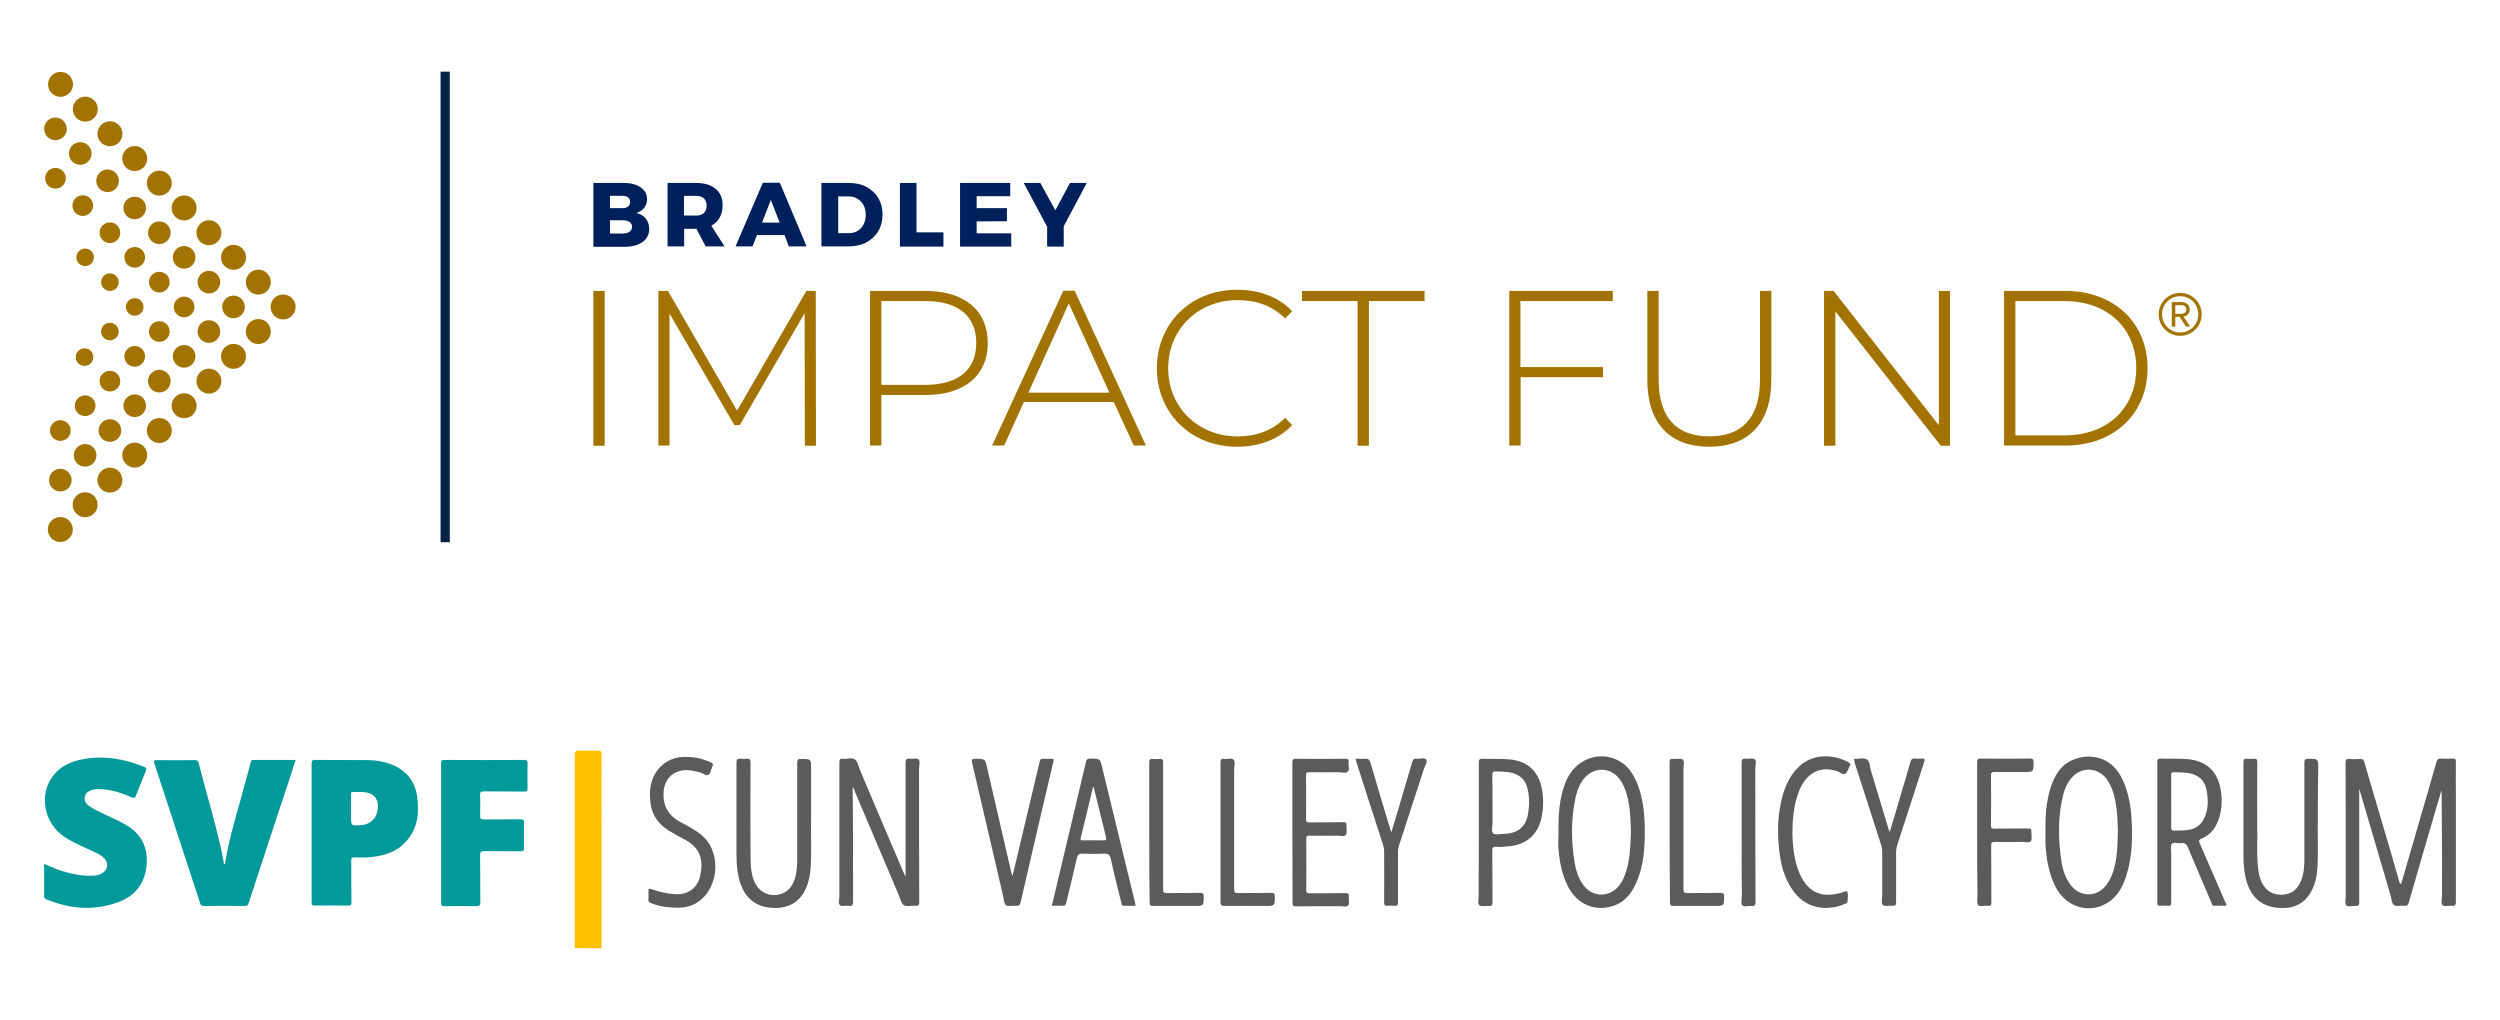 <?xml version="1.0" encoding="utf-8"?>
<!-- Generator: Adobe Illustrator 26.3.1, SVG Export Plug-In . SVG Version: 6.00 Build 0)  -->
<svg version="1.1" id="Layer_1" xmlns="http://www.w3.org/2000/svg" xmlns:xlink="http://www.w3.org/1999/xlink" x="0px" y="0px"
	 viewBox="0 0 1280.4 522.3" style="enable-background:new 0 0 1280.4 522.3;" xml:space="preserve">
<style type="text/css">
	.st0{fill:#FFC000;}
	.st1{fill:#019999;}
	.st2{fill:#5B5B5B;}
	.st3{fill:#A27300;}
	.st4{fill:#00205C;}
	.st5{fill:none;stroke:#052246;stroke-width:4.726;stroke-miterlimit:10;}
</style>
<g>
	<g>
		<path class="st0" d="M294.2,485.6c0.3-0.8,0.2-1.7,0.2-2.5c0-32.1,0-64.3,0-96.4c0-1.7,0.3-2.4,2.2-2.3c3.2,0.2,6.5,0.1,9.7,0
			c1.5-0.1,1.8,0.5,1.8,1.9c-0.1,12.8,0,25.6,0,38.5c0,19.5,0,39,0,58.6c0,0.8-0.2,1.5,0.2,2.3C303.5,485.6,298.8,485.6,294.2,485.6
			z"/>
		<path class="st1" d="M115.2,442.6c0.4-2,0.7-4.1,1.1-6.1c2.5-12.6,6.5-24.8,9.7-37.2c0.8-3,1.7-5.9,2.4-8.9
			c0.2-0.8,0.4-1.2,1.4-1.2c7.1,0,14.2,0,21.6,0c-1,3-1.9,5.8-2.8,8.7c-7.1,21.5-14.2,43-21.2,64.5c-0.4,1.2-0.9,1.6-2.1,1.6
			c-6.9-0.1-13.8-0.1-20.8,0c-1.1,0-1.7-0.3-2-1.4c-7.8-23.8-15.6-47.7-23.4-71.5c-0.5-1.5-0.3-1.8,1.3-1.8c6.5,0.1,12.9,0.1,19.4,0
			c1,0,1.6,0.2,1.9,1.3c4,15.8,8.8,31.3,12.2,47.2c0.3,1.6,0.5,3.2,0.8,4.8C114.9,442.6,115,442.6,115.2,442.6z"/>
		<path class="st1" d="M159.6,426.5c0-11.8,0-23.6,0-35.4c0-1.5,0.3-1.9,1.9-1.9c9.2,0.1,18.4,0,27.5,0.1c4.3,0.1,8.5,0.9,12.4,2.6
			c6.9,3,11.1,8.3,12.2,15.8c1.3,8.9,0.3,17.4-6.5,24.2c-4.3,4.3-9.8,6.1-15.6,6.9c-3.3,0.5-6.7,0.4-10.1,0.3
			c-1.2,0-1.5,0.4-1.5,1.5c0,7.1,0,14.3,0.1,21.4c0,1.4-0.3,1.9-1.8,1.8c-5.6-0.1-11.2-0.1-16.9,0c-1.4,0-1.7-0.5-1.7-1.7
			C159.6,450.3,159.6,438.4,159.6,426.5z M179.8,414c0,1.3,0,2.6,0,3.9c0,5.1,0,5.1,5.2,4.7c4.2-0.3,7.2-2.8,8.2-6.7
			c1.4-5.4-0.9-9.4-5.9-10.1c-2.2-0.3-4.4-0.1-6.6-0.2c-1,0-0.9,0.7-0.9,1.3C179.8,409.2,179.8,411.6,179.8,414z"/>
		<path class="st1" d="M22.6,442.4c4.3,2,8.4,3.7,12.8,4.7c3.8,0.9,7.7,1.6,11.7,1.4c1.6,0,3.1-0.2,4.5-0.9c3.8-1.7,4.4-5.9,1.2-8.6
			c-1.5-1.3-3.3-2.1-5-2.9c-5-2.4-10.2-4.4-14.8-7.5c-10.3-6.7-13.2-21.2-6.1-30.9c3.9-5.3,9.5-7.8,15.8-8.9c10.8-2,21.2-0.1,31.2,4
			c1.2,0.5,1.2,1,0.8,2c-1.7,4.2-3.4,8.5-5.1,12.7c-0.4,1.2-0.8,1.4-2,0.9c-5-2.2-10.1-3.9-15.6-4.2c-1.6-0.1-3.1-0.1-4.6,0.3
			c-2,0.5-3.6,1.6-4,3.7c-0.4,2.1,0.8,3.6,2.4,4.7c2,1.5,4.4,2.5,6.6,3.6c3.9,1.9,8,3.6,11.8,5.8c8.5,4.8,11.9,12.2,10.8,21.7
			c-1.1,9-6.2,15.1-14.6,18.1c-12.3,4.5-24.6,3.5-36.6-1.5c-0.7-0.3-1.2-0.6-1.2-1.5C22.6,453.8,22.6,448.3,22.6,442.4z"/>
		<path class="st1" d="M225.9,426.6c0-11.9,0-23.7,0-35.6c0-1.4,0.3-1.8,1.8-1.8c13.6,0.1,27.1,0.1,40.7,0c1.4,0,1.9,0.3,1.8,1.8
			c-0.1,4.3-0.1,8.5,0,12.8c0,1.3-0.4,1.6-1.6,1.6c-6.9-0.1-13.8,0-20.7-0.1c-1.4,0-2.1,0.2-2,1.9c0.1,3.5,0.1,7.1,0,10.6
			c-0.1,1.6,0.5,1.9,2,1.9c6.2-0.1,12.4,0,18.6-0.1c1.6,0,1.9,0.5,1.9,2c-0.1,4.1-0.1,8.2,0,12.4c0,1.5-0.3,2-1.9,2
			c-6.1-0.1-12.3,0-18.4-0.1c-1.7,0-2.2,0.3-2.2,2.1c0.1,8,0,16,0.1,24c0,1.5-0.3,2.1-2,2.1c-5.4-0.1-10.9-0.1-16.3,0
			c-1.5,0-1.8-0.4-1.8-1.8C225.9,450.3,225.9,438.4,225.9,426.6z"/>
		<path class="st2" d="M1229.7,453c3.5-12,6.9-23.8,10.3-35.5c2.6-9,5.3-18,7.8-27.1c0.4-1.4,1-2,2.5-1.9c1.9,0.2,3.9,0.1,5.8,0
			c1.4-0.1,1.7,0.4,1.7,1.7c-0.1,6.2,0,12.5,0,18.7c0,17.6,0,35.2,0,52.8c0,1.6-0.2,2.4-2.1,2.2c-1.6-0.2-3.7,0.6-4.7-0.3
			c-1-1-0.3-3-0.3-4.6c0-18.1,0-36.2-0.2-54.4c-0.8,2.7-1.6,5.3-2.4,8c-4.8,16.5-9.7,33.1-14.4,49.6c-0.4,1.2-0.8,1.9-2.2,1.7
			c-1.8-0.2-4,0.5-5.3-0.3c-1.3-0.8-1.3-3.2-1.8-4.9c-5.3-18.1-10.7-36.3-16.1-54.8c0,1.9,0,3.4,0,5c0,17.8,0,35.6,0,53.3
			c0,1.5-0.5,1.9-1.9,1.8c-1.6-0.2-3.7,0.7-4.7-0.3c-1-1-0.3-3.1-0.3-4.6c0-22.7,0-45.5-0.1-68.2c0-1.8,0.4-2.4,2.2-2.2
			c1.7,0.2,3.5,0.1,5.2,0c1.2-0.1,1.8,0.3,2.2,1.5c5.9,20.7,12.3,41.3,18.1,62C1229.3,452.3,1229.4,452.5,1229.7,453z"/>
		<path class="st2" d="M463.8,448.9c0-19.4,0-38.8,0-58.2c0-1.7,0.4-2.3,2.1-2.1c1.5,0.2,3.5-0.6,4.5,0.3c1.1,1,0.3,3,0.3,4.6
			c0,22.8,0,45.6,0.1,68.4c0,1.5-0.3,2.2-2,2c-2-0.2-4.4,0.6-5.9-0.3c-1.4-0.9-1.8-3.4-2.6-5.2c-7.5-17.8-15.1-35.5-22.6-53.3
			c-0.3-0.7-0.4-1.5-1-1.9c0.3,19.5,0.1,39,0.2,58.5c0,1.7-0.3,2.5-2.2,2.2c-1.5-0.2-3.6,0.5-4.5-0.3c-1.1-0.9-0.3-3-0.3-4.6
			c0-22.8,0-45.6,0-68.4c0-1.6,0.3-2.2,2-2c2,0.2,4.5-0.8,6,0.4c1.4,1.1,1.8,3.5,2.5,5.3c7.5,17.7,15,35.4,22.6,53.1
			C463.2,447.9,463.5,448.4,463.8,448.9z"/>
		<path class="st2" d="M798.2,426c-0.1-8.8,0.4-17.5,3.8-25.8c4.7-11.3,17-16.1,27.2-10.5c4.7,2.5,7.3,6.8,9.3,11.5
			c3.2,8,3.9,16.3,3.9,24.8c0,8.6-0.6,17.1-4,25.2c-2.3,5.6-5.7,10.5-11.7,12.6c-9.5,3.4-18.9-0.5-23.6-9.7
			c-3.3-6.4-4.5-13.4-5-20.5C798,431.1,798.2,428.5,798.2,426z M835.3,425.8c-0.2-3.6-0.2-7.6-0.7-11.6c-0.7-5.2-1.8-10.4-4.9-14.9
			c-4.6-6.5-13.3-6.8-18.4-0.6c-2.2,2.7-3.4,5.8-4.2,9c-2.6,11.4-2.5,22.9-0.6,34.3c0.7,4.1,2,8,4.5,11.4c4.6,6.1,12.9,6.4,17.9,0.6
			c1.6-1.9,2.7-4.1,3.5-6.4C834.9,440.7,835,433.4,835.3,425.8z"/>
		<path class="st2" d="M1047.6,425.9c-0.1-7.7,0.3-15.3,2.7-22.7c1.9-5.6,4.6-10.7,10.2-13.5c8.2-4.1,20.1-3.1,26,8.4
			c3.2,6.3,4.6,13,5.1,19.9c0.7,10.2,0.6,20.3-2.5,30.2c-1.6,5.1-3.9,9.9-8.3,13.2c-9.5,7.2-22.5,3.8-28.1-7.3
			c-3.2-6.4-4.5-13.4-5-20.5C1047.5,431.1,1047.6,428.5,1047.6,425.9z M1084.7,425.7c-0.1-3.6-0.2-7.6-0.7-11.6
			c-0.7-5.2-1.8-10.4-4.9-14.9c-4.6-6.5-13.4-6.7-18.4-0.5c-2.2,2.7-3.4,5.8-4.2,9c-2.5,10.7-2.4,21.4-0.9,32.2
			c0.6,4.7,1.9,9.2,4.7,13.1c4.7,6.5,13.3,6.8,18.3,0.5c1.6-2,2.7-4.3,3.5-6.6C1084.4,440.3,1084.5,433.2,1084.7,425.7z"/>
		<path class="st2" d="M1140.2,463.9c-2,0-4-0.1-6,0c-1.2,0.1-1.3-0.8-1.6-1.6c-4-9.4-8.1-18.8-12-28.2c-0.7-1.7-1.6-2.6-3.5-2.3
			c-1.6,0.3-3.8-0.7-4.8,0.4c-0.8,0.9-0.3,3.1-0.3,4.7c0,8.4,0,16.9,0,25.3c0,1.4-0.4,1.8-1.7,1.7c-1.2-0.1-2.5-0.1-3.7,0
			c-1.4,0.1-1.7-0.4-1.7-1.7c0-15.3,0-30.5,0-45.8c0-8.7,0-17.4,0-26.1c0-1.3,0.3-1.8,1.7-1.8c4.6,0.2,9.3-0.1,13.9,0.3
			c9.2,0.9,15,5.9,16.7,15c1.2,6.1,0.8,12.1-1.7,17.8c-1.6,3.6-4.2,6.3-7.9,7.9c-1.6,0.6-1.5,1.3-0.9,2.6
			c4.3,9.9,8.6,19.8,12.9,29.7C1139.9,462.5,1140.4,463,1140.2,463.9z M1112,410.4c0,4.4,0.1,8.9,0,13.3c0,1.4,0.4,1.8,1.7,1.7
			c2-0.1,4,0,6-0.2c4.5-0.4,7.8-2.6,9.5-6.8c1.9-4.5,1.8-9.2,0.9-13.8c-0.9-4.6-3.7-7.5-8.4-8.5c-2.7-0.6-5.5-0.5-8.3-0.6
			c-1.3,0-1.5,0.5-1.4,1.6C1112,401.5,1112,405.9,1112,410.4z"/>
		<path class="st2" d="M415.4,419.2c-0.2,7.2,0.3,16.1-0.2,25c-0.2,3.7-0.9,7.3-2.4,10.7c-3.4,7.7-9.9,10.8-18.2,10
			c-8.7-0.8-14-6.1-16.2-15.2c-0.9-3.8-1.2-7.8-1.2-11.7c0-15.8,0-31.6,0-47.3c0-1.8,0.5-2.3,2.2-2.1c0.9,0.1,1.8,0.1,2.7,0
			c2-0.3,2.3,0.6,2.3,2.4c-0.1,15.7-0.1,31.3,0,47c0,4.2,0.1,8.4,1.5,12.4c2.4,6.7,8.6,9.7,15,7.1c2.9-1.2,4.7-3.5,5.8-6.4
			c1.3-3.5,1.6-7.1,1.6-10.8c0-16.5,0-33,0-49.5c0-1.7,0.4-2.2,2.1-2.1c5,0.1,5,0,5,5C415.4,401.6,415.4,409.6,415.4,419.2z"/>
		<path class="st2" d="M1187.1,419.2c-0.2,7.3,0.3,16.2-0.2,25.2c-0.3,4.5-1.2,8.9-3.6,12.9c-3.9,6.5-10.1,8.4-17.2,7.6
			c-8.6-0.9-13.9-6.2-16-15.4c-0.8-3.7-1.1-7.5-1.1-11.3c0-15.9,0-31.8,0-47.7c0-1.5,0.4-2.1,1.9-1.9c1.1,0.1,2.2,0.1,3.3,0
			c1.6-0.2,1.9,0.5,1.9,1.9c-0.1,12.6-0.1,25.2,0,37.9c0,6.1-0.3,12.2,0.7,18.3c0.3,1.9,0.9,3.8,1.7,5.5c2.3,4.4,5.9,6.3,10.8,6
			c4.7-0.3,7.5-3,9.2-7.1c1.4-3.5,1.7-7.1,1.7-10.8c0-16.5,0-33,0-49.5c0-1.6,0.3-2.2,2.1-2.2c5,0.1,5,0,5,5
			C1187.1,401.5,1187.1,409.5,1187.1,419.2z"/>
		<path class="st2" d="M581.6,463.9c-2.1,0-4.1,0-6.1,0c-1.2,0-1-1-1.2-1.6c-1.9-7.5-3.8-15-5.4-22.5c-0.5-2-1.3-2.7-3.3-2.6
			c-3.7,0.2-7.5,0.2-11.2,0c-1.9-0.1-2.5,0.7-2.9,2.4c-1.7,7.6-3.6,15.1-5.4,22.7c-0.3,1.3-0.8,1.7-2,1.6c-1.7-0.1-3.4,0-5.1,0
			c-0.5-0.6,0-1.1,0.1-1.6c5.7-24,11.4-48,17.1-72.1c0.3-1.3,0.8-1.7,2.2-1.7c5,0.1,5,0,6.1,4.6c5.6,23.2,11.3,46.4,16.9,69.5
			C581.4,463,581.5,463.4,581.6,463.9z M560.1,403c-0.2,0.1-0.3,0.1-0.3,0.1c-2.1,8.7-4.1,17.3-6.3,26c-0.3,1.2,0.2,1.3,1.1,1.3
			c3.4,0,6.8-0.1,10.3,0c1.6,0.1,1.9-0.4,1.5-1.9C564.3,420,562.2,411.5,560.1,403z"/>
		<path class="st2" d="M518.6,448.6c4.7-19.8,9.3-39.2,13.9-58.6c0.2-1,0.6-1.5,1.8-1.4c1.4,0.1,2.7,0.1,4.1,0
			c1.3-0.1,1.4,0.3,1.1,1.5c-4,17-8,33.9-11.9,50.9c-1.6,7.1-3.3,14.1-4.9,21.2c-0.3,1.3-0.8,1.8-2.2,1.7c-1.8-0.2-4.1,0.5-5.3-0.3
			c-1.1-0.9-1.1-3.3-1.5-5c-5.3-22.6-10.5-45.2-15.8-67.8c-0.4-1.8-0.1-2.2,1.8-2.2c4.9,0.1,4.9,0,5.9,4.8
			c4.2,18,8.3,36.1,12.5,54.1C518.2,447.7,518.3,448,518.6,448.6z"/>
		<path class="st2" d="M757.4,426.2c0-11.9,0-23.8,0-35.7c0-1.5,0.4-2,1.9-1.9c4.6,0.2,9.2-0.1,13.7,0.3c9.3,0.9,15,6,16.7,15.2
			c1,5.2,0.8,10.4-0.4,15.5c-2,8.1-7.8,13-16.2,13.8c-2.3,0.2-4.6,0.5-7,0.3c-1.5-0.1-1.8,0.5-1.8,1.8c0.1,8.8,0,17.6,0.1,26.5
			c0,1.6-0.4,2.2-2,2c-1.6-0.2-3.7,0.5-4.7-0.3c-1.1-1-0.3-3.1-0.4-4.8C757.3,448,757.4,437.1,757.4,426.2z M764.4,411
			c0,3.7,0,7.3,0,11c0,1.6-0.7,3.8,0.3,4.8c1.1,1,3.2,0.3,4.9,0.3c7.4-0.1,11.6-3.2,12.9-9.7c0.8-4.3,0.9-8.6,0-12.9
			c-1-4.8-3.8-7.7-8.6-8.8c-2.6-0.5-5.1-0.5-7.7-0.6c-1.4-0.1-1.9,0.3-1.9,1.8C764.4,401.6,764.4,406.3,764.4,411z"/>
		<path class="st2" d="M661.9,426.2c0-11.9,0-23.8,0-35.7c0-1.5,0.4-1.9,1.9-1.9c8.3,0.1,16.7,0.1,25,0c1.4,0,2.1,0.2,1.9,1.8
			c-0.2,1.6,0.7,3.8-0.4,4.8c-1,1-3.1,0.3-4.7,0.3c-5,0-10.1,0.1-15.1,0c-1.3,0-1.6,0.4-1.6,1.6c0.1,7.5,0.1,14.9,0,22.4
			c0,1.4,0.5,1.7,1.8,1.7c5.7-0.1,11.5,0,17.3-0.1c1.3,0,1.7,0.4,1.6,1.6c-0.1,1.7,0.5,3.8-0.3,4.9c-0.9,1.1-3.1,0.3-4.8,0.4
			c-4.6,0-9.3,0.1-14,0c-1.2,0-1.5,0.3-1.5,1.5c0.1,8.8,0.1,17.6,0,26.5c0,1.3,0.5,1.5,1.6,1.5c6.1,0,12.3,0,18.4-0.1
			c1.5,0,1.9,0.4,1.8,1.8c-0.1,1.5,0.5,3.6-0.3,4.5c-0.9,1.1-3,0.3-4.6,0.4c-7.4,0-14.7,0-22.1,0.1c-1.5,0-1.8-0.4-1.8-1.8
			C662,450.2,661.9,438.2,661.9,426.2z"/>
		<path class="st2" d="M352.3,387.7c4.4,0.1,8.2,1.1,11.9,2.8c0.9,0.5,1.2,0.9,0.7,1.9c-0.7,1.4-0.8,3.5-1.9,4.3
			c-1.3,1-2.9-0.7-4.4-1.1c-2.8-0.7-5.5-1.4-8.4-1.1c-6,0.6-9.8,4.8-10.3,10.8c-0.6,7.4,2.4,12.5,8.9,15.9c3.9,2.1,7.9,4.1,11.2,7.1
			c10.3,9.5,7.7,29-4.7,34.9c-4.6,2.2-9.4,1.8-14.3,1.3c-2.6-0.3-5.2-1-7.7-2c-0.9-0.4-1.3-0.9-1.2-1.9c0.1-1.4,0.1-2.7,0-4.1
			c-0.1-1.4,0.5-1.5,1.6-1.1c4,1.4,8.2,2.4,12.5,2.6c6.3,0.2,11-3.2,12.4-9.4c1.2-5.4,1.1-10.7-3-15c-1.7-1.8-3.8-3.1-6-4.2
			c-2.3-1.3-4.7-2.5-6.9-3.9c-5.5-3.3-8.9-8.1-9.6-14.6c-0.5-4.1-0.3-8.2,1.2-12.2C337.5,391.2,344.3,387.1,352.3,387.7z"/>
		<path class="st2" d="M1012.6,426.2c0-11.9,0-23.8,0-35.8c0-1.5,0.4-1.9,1.9-1.9c8.4,0.1,16.8,0.1,25.2,0c1.3,0,1.8,0.3,1.8,1.7
			c0,5.2,0,5.2-5,5.2c-5,0-10.1,0-15.1,0c-1.4,0-1.7,0.4-1.7,1.7c0.1,8.6,0.1,17.1,0,25.7c0,1.3,0.3,1.6,1.6,1.6
			c5.7-0.1,11.5,0,17.3-0.1c1.5,0,1.9,0.4,1.8,1.8c-0.1,1.6,0.5,3.7-0.3,4.7c-1,1.1-3.2,0.3-4.8,0.4c-4.5,0-9,0.1-13.6,0
			c-1.5,0-2,0.3-1.9,1.9c0.1,9.7,0,19.3,0.1,29c0,1.4-0.2,2-1.8,1.8c-1.7-0.2-4,0.7-5-0.4c-0.8-1-0.3-3.2-0.3-4.8
			C1012.6,447.9,1012.6,437.1,1012.6,426.2z"/>
		<path class="st2" d="M918,427.2c0.3,7.9,1.1,14.8,4.2,21.3c4.2,8.4,10.3,11.2,19.4,9.1c0.4-0.1,0.7-0.2,1.1-0.3
			c1.2-0.1,2.9-1.4,3.3-0.6c0.8,1.5,0.3,3.5,0.2,5.3c0,0.5-0.6,0.6-1,0.8c-7.7,3.5-19,3.7-26.3-5.9c-4.6-6-6.6-12.9-7.5-20.2
			c-1.1-8.5-1.1-17.1,0.7-25.6c1.5-7,4-13.5,9.3-18.5c7.3-7,18.4-6.3,25.6-2c0.7,0.4,1,0.8,0.5,1.5c-0.1,0.1-0.1,0.2-0.2,0.3
			c-0.7,1.4-1.1,3.2-2.3,3.9c-1.2,0.7-2.6-0.8-4-1.3c-8.8-2.9-15.7,0.7-19.6,10.1C918.5,412.6,918,420.3,918,427.2z"/>
		<path class="st2" d="M949.5,388.7c2.4,0,4.9-0.7,6.5,0.2c1.7,0.9,1.6,3.7,2.2,5.7c3,10,6,19.9,9,29.9c0.1,0.5,0.2,1,0.7,1.5
			c2-6.7,4-13.3,5.9-20c1.6-5.3,3.2-10.6,4.7-15.9c0.3-1.2,0.9-1.7,2.1-1.6c1.2,0.1,2.5,0.1,3.7,0c1.5-0.1,1.7,0.3,1.2,1.7
			c-4.6,14.2-9.2,28.4-13.8,42.6c-0.4,1.2-0.6,2.4-0.6,3.6c0,8.6,0,17.1,0,25.7c0,1.4-0.3,1.9-1.8,1.8c-1.7-0.2-3.9,0.5-4.9-0.3
			c-1.1-1-0.4-3.3-0.4-5c0-7.5,0-14.9,0-22.4c0-1.2-0.2-2.4-0.6-3.6c-4.5-14.1-9.1-28.1-13.6-42.2
			C949.9,389.9,949.7,389.3,949.5,388.7z"/>
		<path class="st2" d="M694.2,388.6c1.8,0,3.3,0.1,4.9,0c1.6-0.1,2.3,0.4,2.8,2c3.3,11.4,6.7,22.7,10.1,34c0.1,0.4,0.3,0.8,0.6,1.7
			c1.4-4.8,2.8-9.3,4.1-13.7c2.2-7.5,4.4-14.9,6.6-22.4c0.4-1.3,0.9-1.8,2.3-1.6c1.7,0.2,4-0.8,4.9,0.5c0.7,1.1-0.7,3.1-1.2,4.6
			c-4.3,13.2-8.5,26.3-12.8,39.4c-0.3,1-0.5,2-0.5,3c0,8.7,0,17.4,0,26.1c0,1.4-0.3,1.8-1.7,1.7c-1.2-0.1-2.5-0.1-3.7,0
			c-1.4,0.1-1.7-0.4-1.7-1.7c0.1-8.6,0-17.3,0-25.9c0-1.3-0.2-2.5-0.6-3.8c-4.6-14.1-9.1-28.1-13.6-42.2
			C694.6,389.9,694.4,389.4,694.2,388.6z"/>
		<path class="st2" d="M855.1,426.4c0-12,0-24,0-35.9c0-1.4,0.3-2,1.8-1.8c1.7,0.2,3.8-0.5,4.9,0.3c1.1,0.9,0.4,3.1,0.4,4.8
			c0,20.5,0,41.1,0,61.6c0,1.6,0.4,2,2,2c5.7-0.1,11.4,0,17.1-0.1c1.2,0,1.7,0.3,1.7,1.6c0,5.1,0.1,5.1-5.1,5.1
			c-6.9,0-13.8,0-20.7,0c-1.5,0-1.9-0.3-1.9-1.9C855.2,450.2,855.1,438.3,855.1,426.4z"/>
		<path class="st2" d="M625.1,426.3c0-11.9,0-23.8,0-35.7c0-1.4,0.3-2.2,1.9-1.9c1.6,0.2,3.8-0.7,4.8,0.4c1,1,0.3,3.2,0.3,4.8
			c0,20.5,0,41,0,61.4c0,1.7,0.3,2.2,2.1,2.1c5.6-0.1,11.2,0,16.9-0.1c1.3,0,1.8,0.2,1.8,1.7c0,5,0,5-5,5c-6.8,0-13.7-0.1-20.6,0
			c-1.7,0-2.3-0.3-2.2-2.2C625.1,450,625.1,438.1,625.1,426.3z"/>
		<path class="st2" d="M588.6,426.3c0-11.9,0-23.8,0-35.7c0-1.5,0.3-2.1,1.9-1.9c1.1,0.1,2.3,0.1,3.5,0c1.4-0.1,1.7,0.4,1.7,1.7
			c0,12,0,24,0,35.9c0,9.7,0,19.5,0,29.2c0,1.5,0.4,1.9,1.9,1.9c5.7-0.1,11.4,0,17.1-0.1c1.3,0,1.8,0.3,1.8,1.7c0,5,0,5-5,5
			c-6.9,0-13.8,0-20.7,0c-1.6,0-2-0.3-2-2C588.6,450.1,588.6,438.2,588.6,426.3z"/>
		<path class="st2" d="M892,426.3c0-11.9,0-23.8,0-35.7c0-1.6,0.4-2.2,2-2c1.6,0.2,3.6-0.6,4.7,0.3c1.1,1,0.3,3,0.3,4.6
			c0,22.8,0,45.6,0.1,68.4c0,1.7-0.5,2.3-2.1,2.1c-1.6-0.2-3.7,0.7-4.6-0.3c-1-1-0.3-3.1-0.3-4.7C892,448.1,892,437.2,892,426.3z"/>
	</g>
	<g>
		<g>
			<path class="st3" d="M303.9,149h5.8v79.3h-5.8V149z"/>
			<path class="st3" d="M412.2,228.2l-0.1-67.8l-33.2,57.3h-2.8l-33.2-57.1v67.6h-5.7V149h4.9l35.4,61.3L413,149h4.8l0.1,79.3H412.2
				z"/>
			<path class="st3" d="M505.9,175.7c0,16.6-12,26.6-31.9,26.6h-22.6v25.9h-5.8V149h28.4C493.9,149,505.9,158.9,505.9,175.7z
				 M500,175.7c0-13.7-9.1-21.5-26-21.5h-22.6v42.9h22.6C490.9,197.1,500,189.3,500,175.7z"/>
			<path class="st3" d="M570.4,205.9h-46l-10.1,22.3h-6.2l36.5-79.3h5.8l36.5,79.3h-6.2L570.4,205.9z M568.2,201.1l-20.8-45.7
				l-20.7,45.7H568.2z"/>
			<path class="st3" d="M592.5,188.6c0-23.1,17.5-40.2,41.1-40.2c11.2,0,21.3,3.6,28.2,11l-3.6,3.7c-6.8-6.7-15.1-9.4-24.3-9.4
				c-20.3,0-35.6,14.9-35.6,34.9s15.3,34.9,35.6,34.9c9.3,0,17.6-2.8,24.3-9.5l3.6,3.7c-6.9,7.4-17,11.1-28.2,11.1
				C610,228.8,592.5,211.7,592.5,188.6z"/>
			<path class="st3" d="M695.3,154.2h-28.5V149h62.8v5.2h-28.5v74.1h-5.8V154.2z"/>
			<path class="st3" d="M778.7,154.2V188H821v5.2h-42.2v35H773V149h53v5.2H778.7z"/>
			<path class="st3" d="M843.7,194.6V149h5.8v45.4c0,19.8,9.5,29.1,26,29.1s25.9-9.3,25.9-29.1V149h5.8v45.6
				c0,22.6-12.1,34.2-31.8,34.2C855.7,228.8,843.7,217.3,843.7,194.6z"/>
			<path class="st3" d="M998.7,149v79.3H994l-54-68.8v68.8h-5.8V149h4.9l53.9,68.8V149H998.7z"/>
			<path class="st3" d="M1026.4,149h31.4c25.1,0,42.1,16.5,42.1,39.6c0,23.1-17,39.6-42.1,39.6h-31.4V149z M1057.3,223
				c22.4,0,36.8-14.3,36.8-34.4c0-20.2-14.4-34.4-36.8-34.4h-25.1V223H1057.3z"/>
		</g>
		<g>
			<path class="st4" d="M325.7,94.7c1.8,0.7,3.2,1.6,4.2,2.9c1,1.2,1.5,2.7,1.5,4.4c0,1.7-0.5,3.2-1.5,4.5c-1,1.3-2.4,2.1-4.1,2.6
				c2.1,0.4,3.7,1.3,4.9,2.8c1.2,1.5,1.8,3.3,1.8,5.4c0,1.8-0.5,3.4-1.5,4.8c-1,1.4-2.5,2.4-4.4,3.2c-1.9,0.7-4.1,1.1-6.6,1.1h-16.1
				V93.7h15.5C321.8,93.7,323.9,94,325.7,94.7z M321.7,105.8c0.7-0.6,1-1.4,1-2.4c0-1-0.3-1.8-1-2.3c-0.7-0.5-1.6-0.8-2.8-0.8h-6.5
				v6.3h6.5C320,106.6,321,106.3,321.7,105.8z M322.4,118.7c0.9-0.6,1.3-1.5,1.3-2.6c0-1-0.4-1.8-1.3-2.4c-0.9-0.6-2-0.9-3.5-0.9
				h-6.5v6.8h6.5C320.4,119.6,321.5,119.3,322.4,118.7z"/>
			<path class="st4" d="M361.4,126.2l-4.7-9h-0.2h-6.1v9h-8.5V93.7h14.6c4.3,0,7.6,1,10,3c2.4,2,3.6,4.8,3.6,8.4
				c0,2.5-0.5,4.6-1.5,6.3c-1,1.8-2.4,3.2-4.3,4.2l6.8,10.6H361.4z M350.3,110.4h6.2c1.7,0,3.1-0.4,4-1.3s1.4-2.1,1.4-3.8
				c0-1.6-0.5-2.8-1.4-3.7s-2.3-1.3-4-1.3h-6.2V110.4z"/>
			<path class="st4" d="M404,126.2l-2.2-5.8h-14.1l-2.3,5.8h-8.7l14-32.6h8.7l13.7,32.6H404z M390.3,114h9l-4.5-11.6L390.3,114z"/>
			<path class="st4" d="M443.7,95.7c2.6,1.4,4.7,3.3,6.1,5.7c1.5,2.5,2.2,5.3,2.2,8.5c0,3.2-0.7,6-2.2,8.5c-1.5,2.5-3.6,4.4-6.2,5.8
				c-2.7,1.4-5.8,2-9.2,2h-13.7V93.7h14C438.1,93.7,441.1,94.3,443.7,95.7z M439.3,118.2c1.3-0.8,2.3-1.9,3-3.3s1.1-3.1,1.1-4.9
				c0-1.9-0.4-3.5-1.1-4.9c-0.8-1.4-1.8-2.5-3.1-3.3c-1.3-0.8-2.8-1.2-4.6-1.2h-5.3v18.8h5.8C436.6,119.4,438,119,439.3,118.2z"/>
			<path class="st4" d="M460.9,93.7h8.5V119h13.8v7.3h-22.3V93.7z"/>
			<path class="st4" d="M491.7,93.7h25.7v6.8h-17.2v6.1h15.5v6.7l-15.5,0.1v6.1h17.7v6.8h-26.2V93.7z"/>
			<path class="st4" d="M556.6,93.7l-11.8,22.2v10.4h-8.5v-10.2l-12-22.4h8.5l7.7,14l7.5-14H556.6z"/>
		</g>
		<line class="st5" x1="228" y1="36.7" x2="228" y2="277.7"/>
		<g>
			<g>
				<circle class="st3" cx="31" cy="43.2" r="6.4"/>
				<circle class="st3" cx="28.4" cy="66" r="5.8"/>
				<circle class="st3" cx="43.7" cy="55.9" r="6.4"/>
				<circle class="st3" cx="30.9" cy="245.9" r="5.8"/>
				<circle class="st3" cx="43.6" cy="233.2" r="5.8"/>
				<circle class="st3" cx="119.6" cy="157.2" r="5.8"/>
				<circle class="st3" cx="132.3" cy="144.5" r="6.4"/>
				<circle class="st3" cx="69" cy="207.8" r="5.8"/>
				<circle class="st3" cx="56.3" cy="220.5" r="5.8"/>
				<circle class="st3" cx="81.6" cy="195.2" r="5.8"/>
				<circle class="st3" cx="94.3" cy="182.5" r="5.8"/>
				<circle class="st3" cx="107" cy="169.8" r="5.8"/>
				<circle class="st3" cx="30.9" cy="271.2" r="6.4"/>
				<circle class="st3" cx="43.6" cy="258.5" r="6.4"/>
				<circle class="st3" cx="56.3" cy="245.9" r="6.4"/>
				<circle class="st3" cx="132.3" cy="169.8" r="6.4"/>
				<circle class="st3" cx="145" cy="157.2" r="6.4"/>
				<circle class="st3" cx="81.6" cy="220.5" r="6.4"/>
				<circle class="st3" cx="69" cy="233.1" r="6.4"/>
				<circle class="st3" cx="94.3" cy="207.8" r="6.4"/>
				<circle class="st3" cx="107" cy="195.2" r="6.4"/>
				<circle class="st3" cx="119.6" cy="182.5" r="6.4"/>
				<circle class="st3" cx="69" cy="106.5" r="5.8"/>
				<circle class="st3" cx="81.6" cy="93.8" r="6.4"/>
				<circle class="st3" cx="56.3" cy="119.2" r="5.3"/>
				<circle class="st3" cx="55.1" cy="92.6" r="5.8"/>
				<circle class="st3" cx="69" cy="81.2" r="6.4"/>
				<circle class="st3" cx="42.4" cy="105.3" r="5.3"/>
				<circle class="st3" cx="41.1" cy="78.6" r="5.8"/>
				<circle class="st3" cx="56.3" cy="68.5" r="6.4"/>
				<circle class="st3" cx="28.4" cy="91.3" r="5.3"/>
				<circle class="st3" cx="81.6" cy="119.2" r="5.8"/>
				<circle class="st3" cx="94.3" cy="106.5" r="6.4"/>
				<circle class="st3" cx="56.3" cy="144.5" r="4.5"/>
				<circle class="st3" cx="43.6" cy="131.8" r="4.5"/>
				<circle class="st3" cx="69" cy="131.8" r="5.3"/>
				<circle class="st3" cx="94.3" cy="131.8" r="5.8"/>
				<circle class="st3" cx="107" cy="119.2" r="6.4"/>
				<circle class="st3" cx="56.3" cy="169.8" r="4.5"/>
				<circle class="st3" cx="43.3" cy="182.9" r="4.5"/>
				<circle class="st3" cx="69" cy="157.2" r="4.5"/>
				<circle class="st3" cx="81.6" cy="144.5" r="5.3"/>
				<circle class="st3" cx="30.9" cy="220.5" r="5.3"/>
				<circle class="st3" cx="107" cy="144.5" r="5.8"/>
				<circle class="st3" cx="119.6" cy="131.8" r="6.4"/>
				<circle class="st3" cx="56.3" cy="195.2" r="5.3"/>
				<circle class="st3" cx="43.6" cy="207.8" r="5.3"/>
				<circle class="st3" cx="69" cy="182.5" r="5.3"/>
				<circle class="st3" cx="81.6" cy="169.8" r="5.3"/>
				<circle class="st3" cx="94.3" cy="157.2" r="5.3"/>
			</g>
		</g>
		<g>
			<path class="st3" d="M1116.6,172c-6.1,0-11-4.9-11-11c0-6.1,4.9-11,11-11c6.1,0,11,4.9,11,11C1127.6,167.1,1122.7,172,1116.6,172
				z M1116.6,151.7c-5.2,0-9.3,4.1-9.3,9.3c0,5.1,4.1,9.3,9.3,9.3c5.1,0,9.3-4.2,9.3-9.3C1125.9,155.8,1121.7,151.7,1116.6,151.7z
				 M1119.6,167.3l-3.3-5h-2.2v5h-1.8v-12.6h5.1c2.1,0,4.1,1.5,4.1,3.8c0,2.8-2.5,3.7-3.2,3.7l3.4,5H1119.6z M1117.5,156.3h-3.4v4.4
				h3.4c1.1,0,2.3-0.9,2.3-2.2C1119.8,157.2,1118.6,156.3,1117.5,156.3z"/>
		</g>
	</g>
</g>
</svg>
